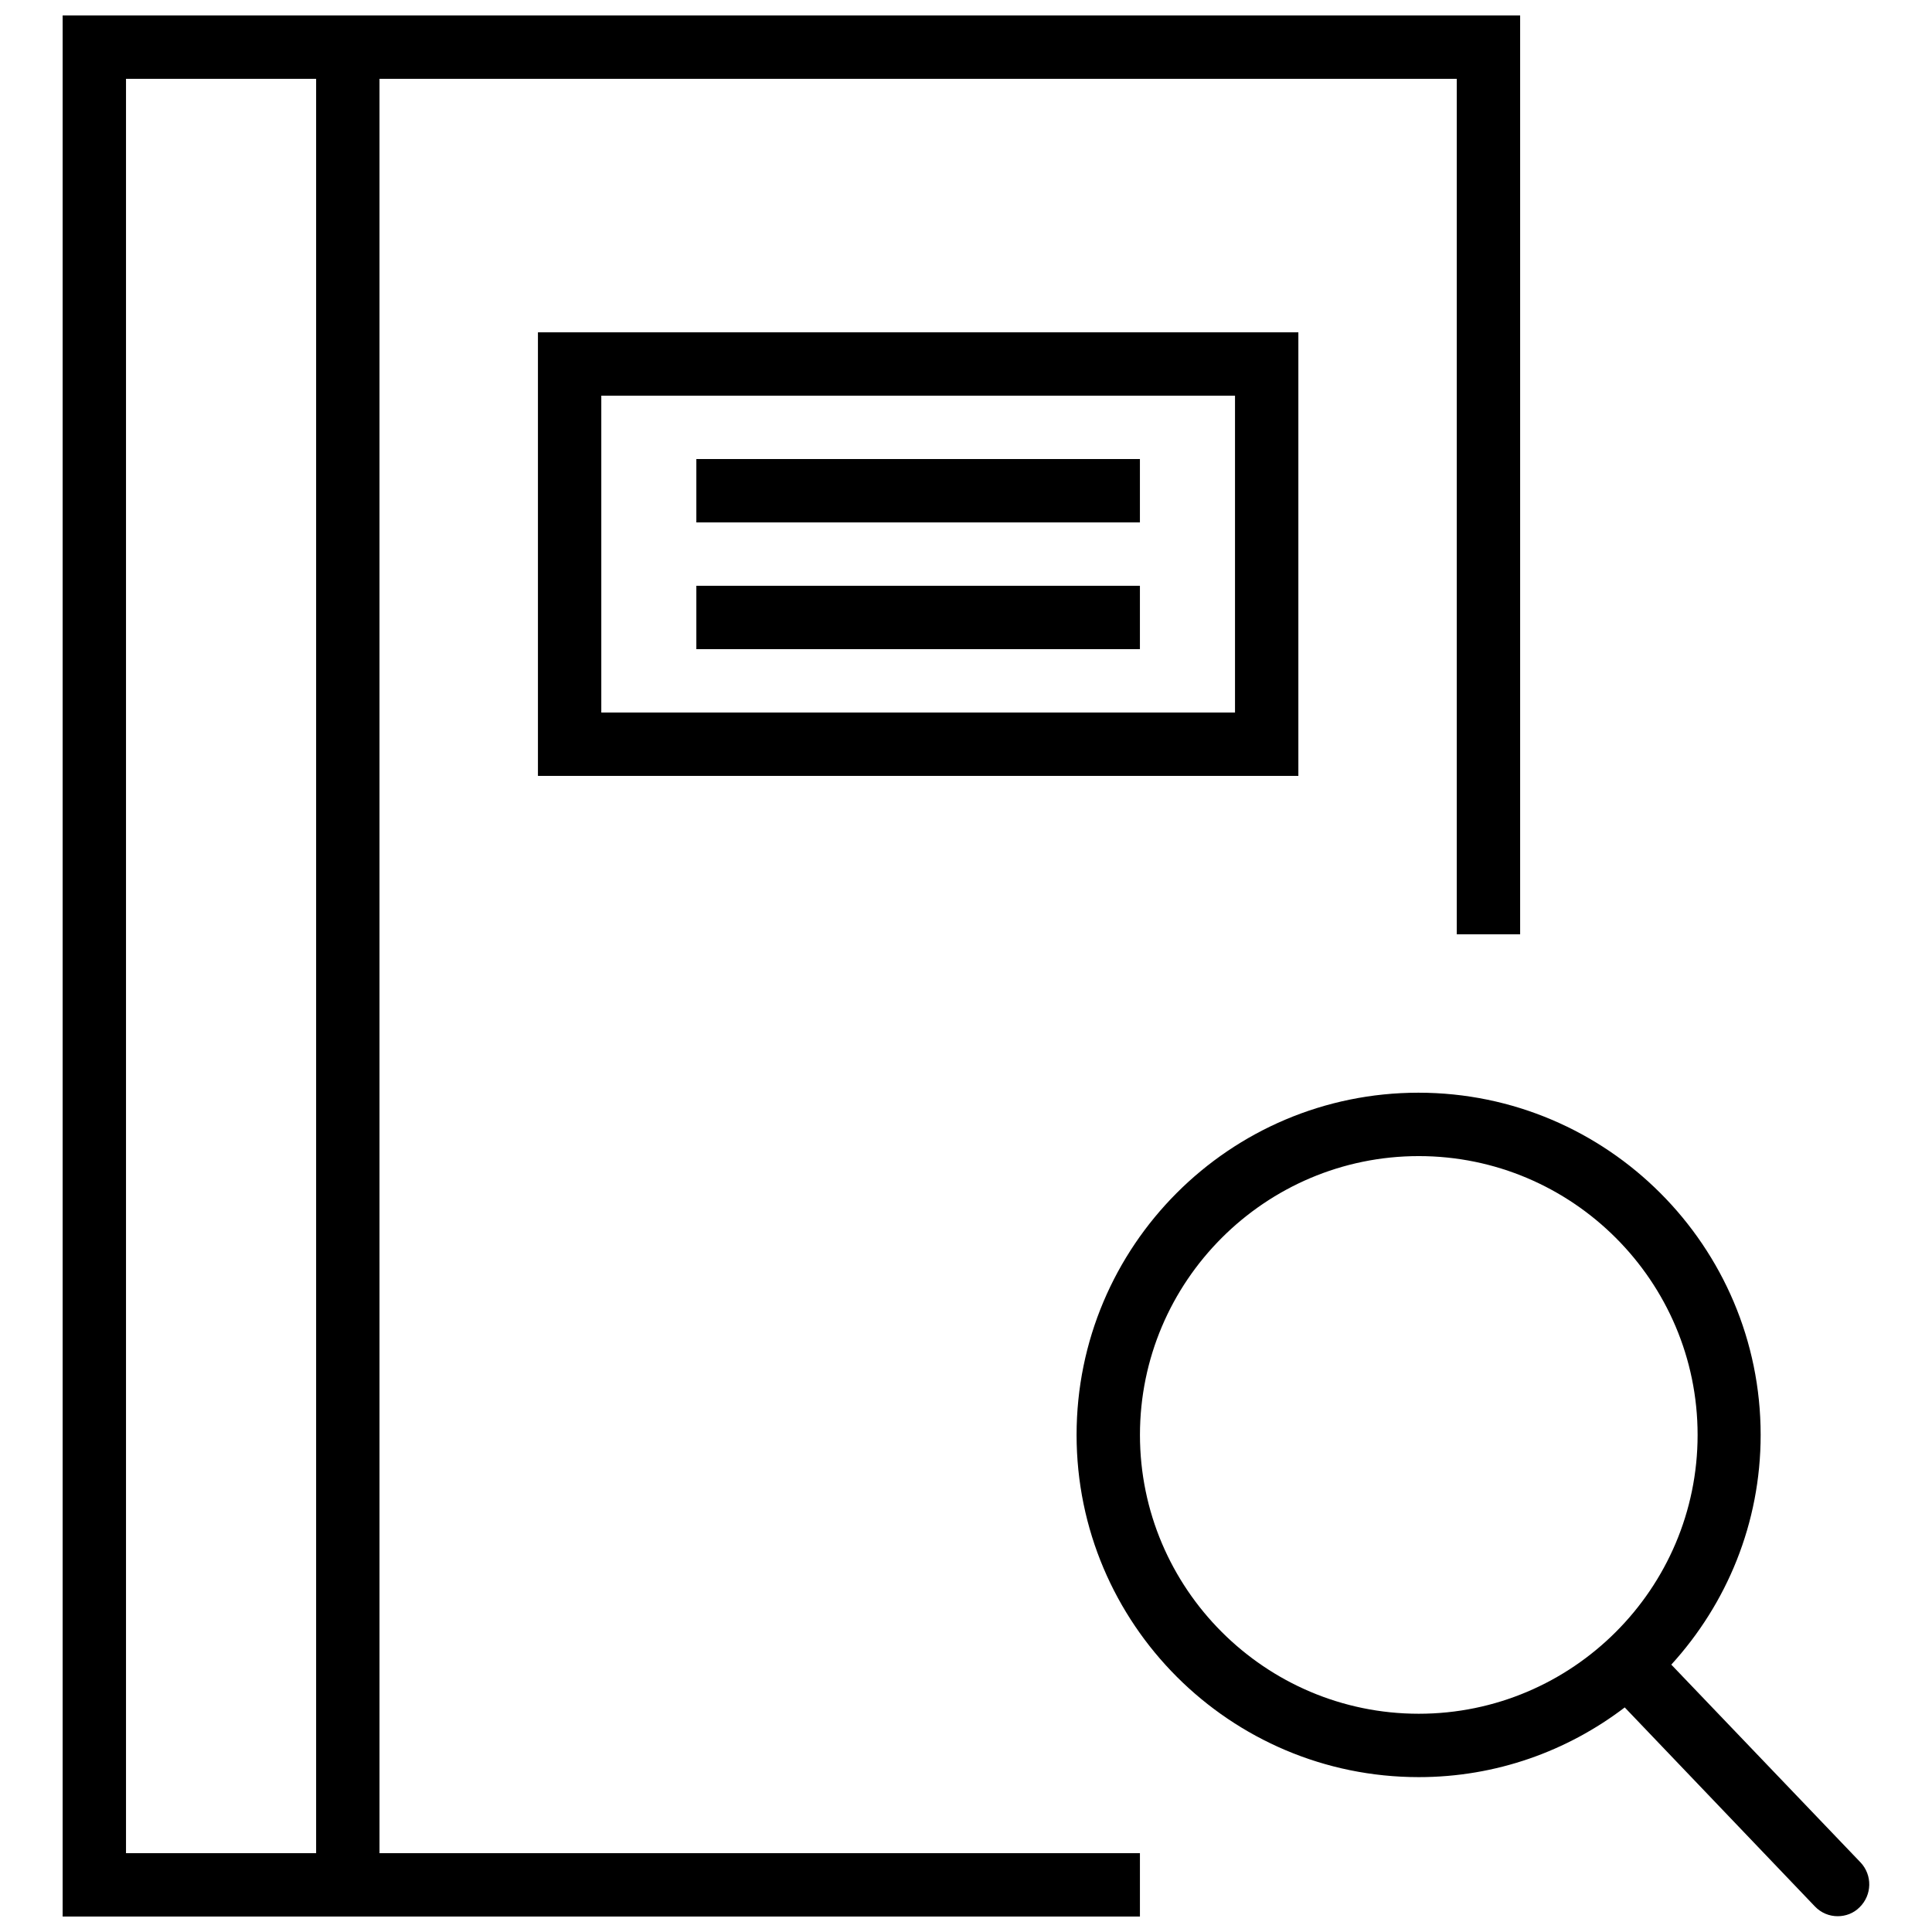 <?xml version="1.0" encoding="UTF-8"?>
<!-- Uploaded to: SVG Repo, www.svgrepo.com, Generator: SVG Repo Mixer Tools -->
<svg width="800px" height="800px" version="1.1" viewBox="144 144 512 512" xmlns="http://www.w3.org/2000/svg">
 <defs>
  <clipPath id="b">
   <path d="m429 433h211v218.9h-211z"/>
  </clipPath>
  <clipPath id="a">
   <path d="m160 148.09h387v503.81h-387z"/>
  </clipPath>
 </defs>
 <g clip-path="url(#b)">
  <path d="m637.04 637.54-50.129-52.395c14.695-16.121 23.68-37.449 23.68-60.879 0-49.961-40.641-90.688-90.688-90.688-50.043 0.004-90.598 40.645-90.598 90.691 0 50.047 40.641 90.688 90.688 90.688 20.488 0 39.383-6.887 54.578-18.473l50.383 52.73c1.68 1.762 3.863 2.602 6.047 2.602 2.098 0 4.199-0.754 5.793-2.352 3.356-3.273 3.438-8.566 0.246-11.926zm-190.94-113.27c0-40.723 33.168-73.891 73.891-73.891 40.723 0 73.891 33.168 73.891 73.891 0 40.723-33.168 73.891-73.891 73.891-40.723 0-73.891-33.168-73.891-73.891z"/>
 </g>
 <g clip-path="url(#a)">
  <path d="m244.57 164.89h285.49v226.71h16.793v-243.51h-386.25v503.81h285.49v-16.793h-201.52zm-67.176 470.22v-470.22h50.383v470.22z"/>
 </g>
 <path d="m488.08 349.62v-117.55h-201.52v117.55zm-184.73-100.76h167.94v83.969h-167.94z"/>
 <path d="m328.54 265.65h117.55v16.793h-117.55z"/>
 <path d="m328.54 299.24h117.55v16.793h-117.55z"/>
</svg>